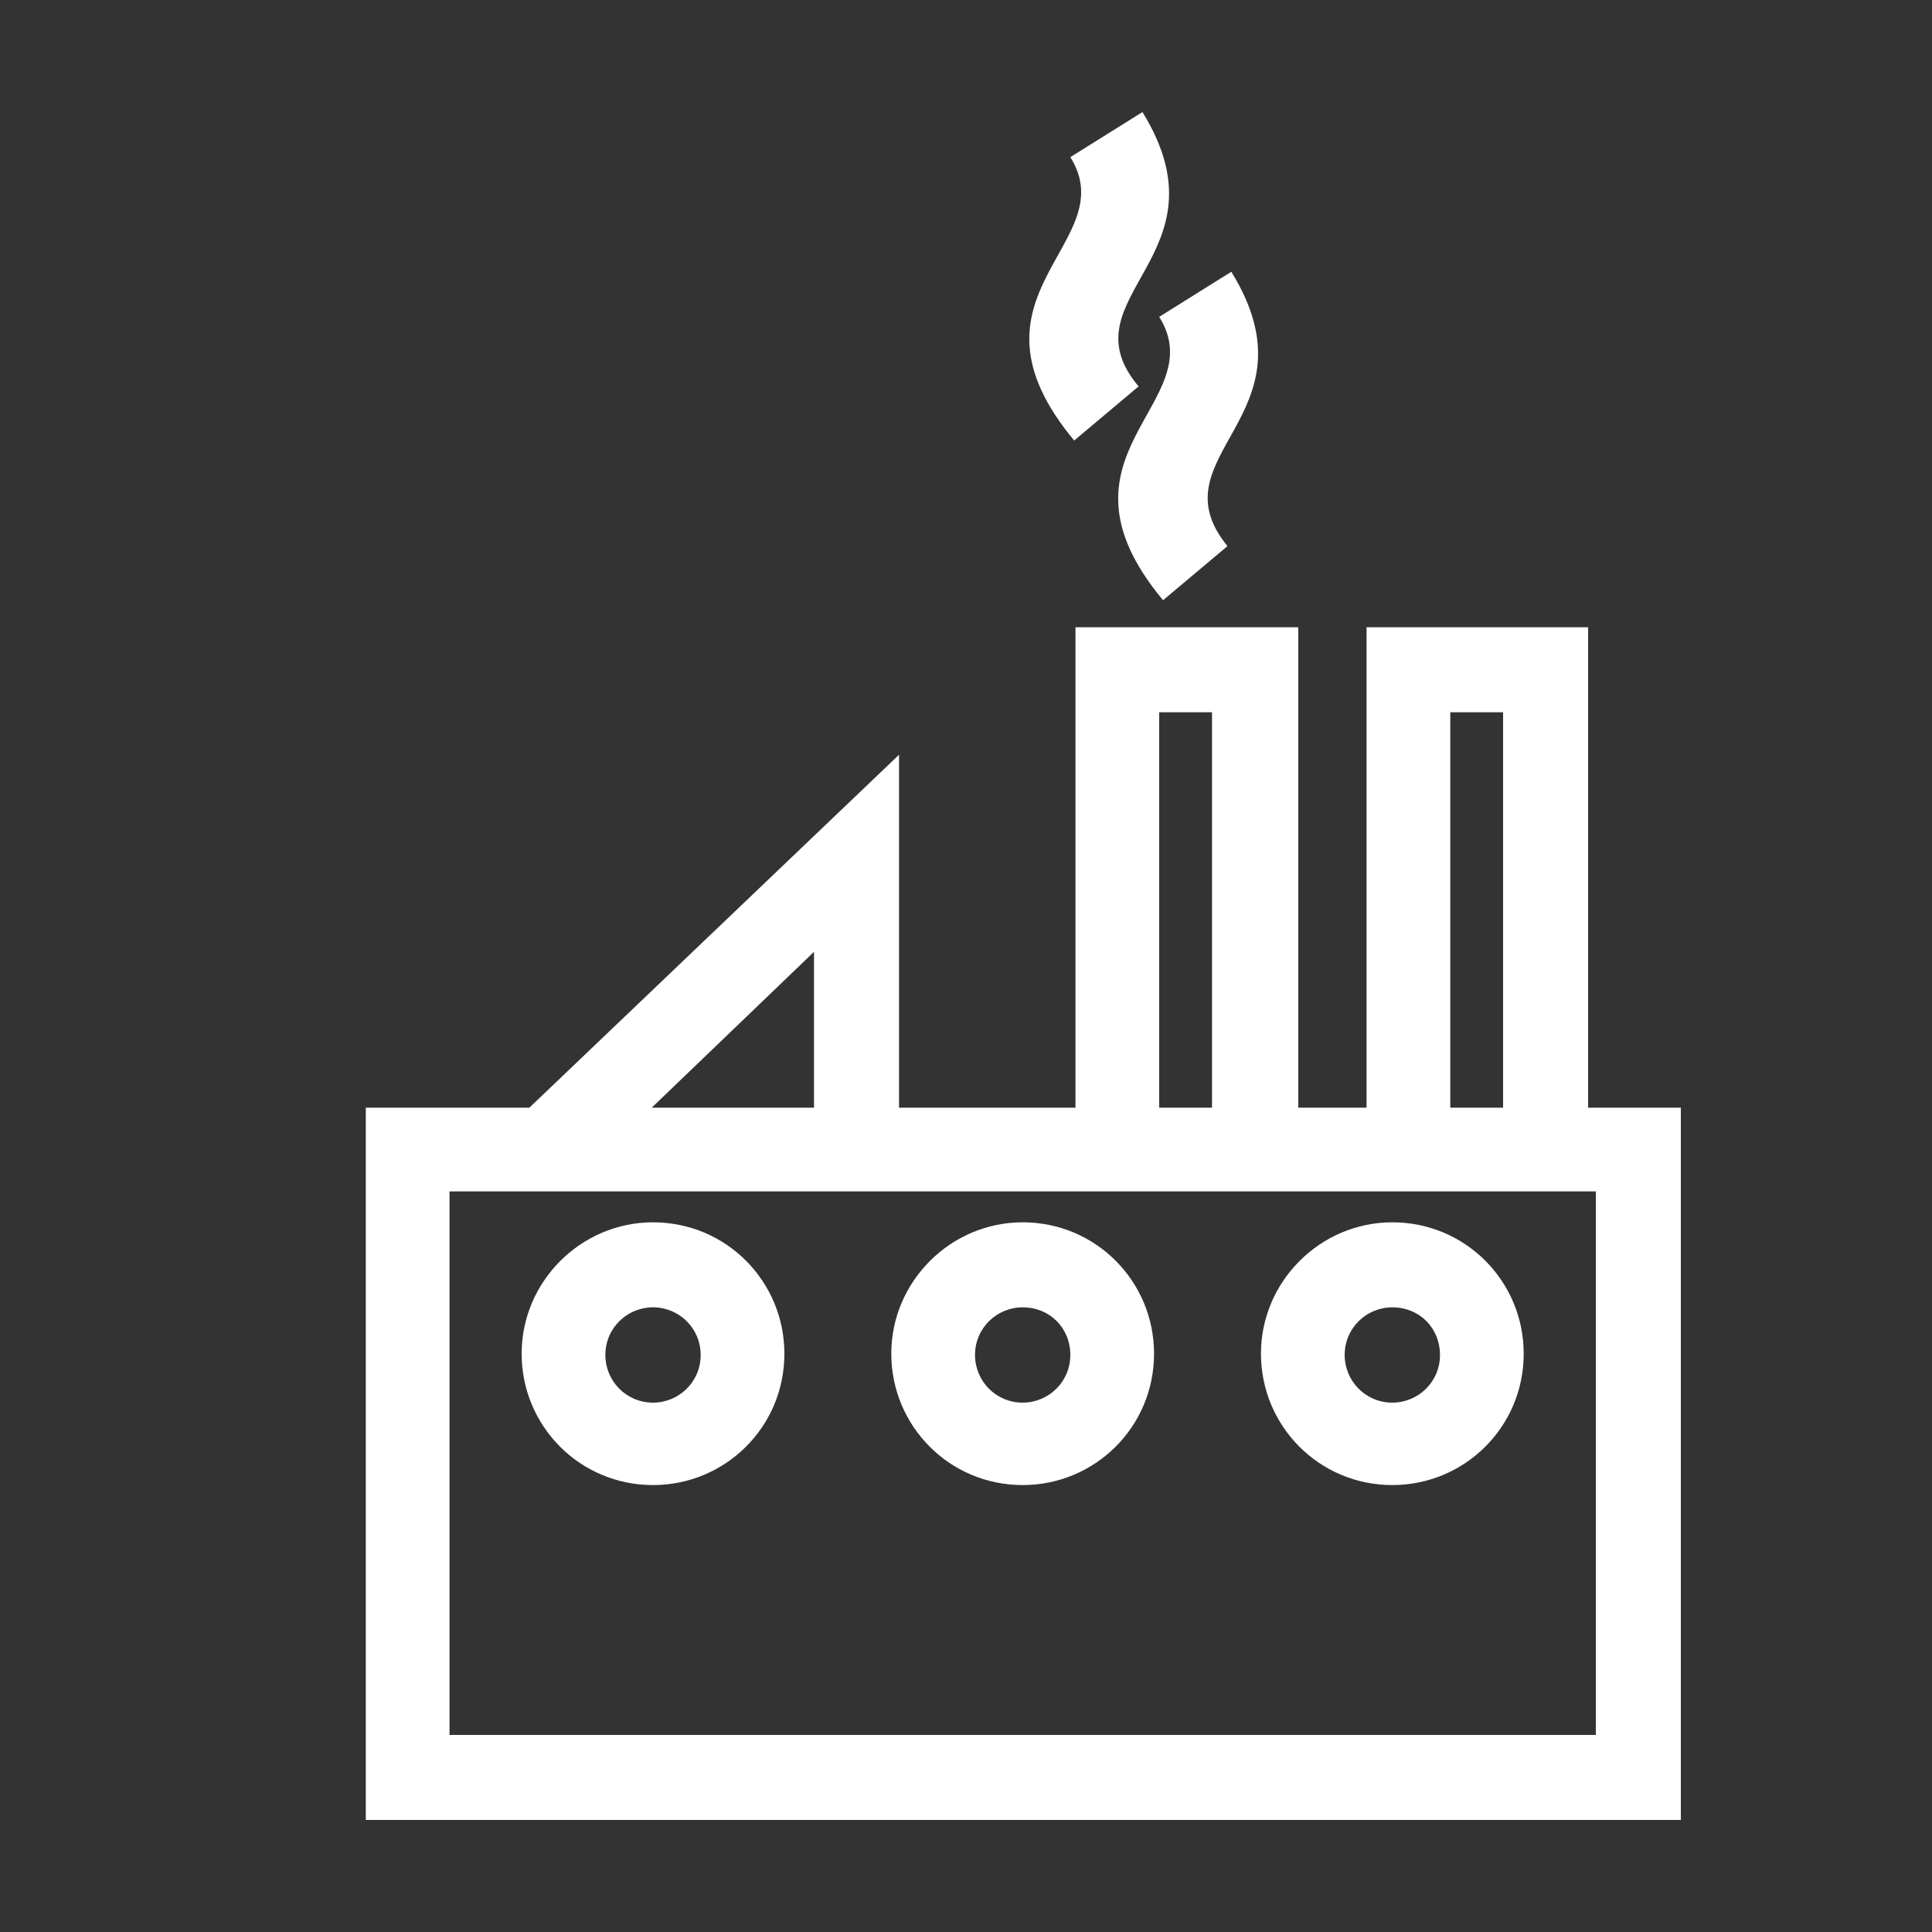 <?xml version="1.0" encoding="utf-8"?>
<!-- Generator: Adobe Illustrator 25.2.1, SVG Export Plug-In . SVG Version: 6.00 Build 0)  -->
<svg version="1.1" id="Ñëîé_1" xmlns="http://www.w3.org/2000/svg" xmlns:xlink="http://www.w3.org/1999/xlink" x="0px" y="0px"
	 viewBox="0 0 150 150" style="enable-background:new 0 0 150 150;" xml:space="preserve">
<rect x="0" y="0" width="150" height="150" fill="#333333" stroke="none"/>
<style type="text/css">
	.st0{fill:#FFFFFF;}
</style>
<path class="st0" d="M94.1,55.3H90V86h4.1V55.3L94.1,55.3z M108.1,94.9c5.7,0,10.2,4.6,10.2,10.2c0,5.7-4.6,10.2-10.2,10.2
	c-5.7,0-10.2-4.6-10.2-10.2S102.5,94.9,108.1,94.9L108.1,94.9z M108.1,101.5c-2,0-3.7,1.6-3.7,3.7c0,2,1.6,3.7,3.7,3.7
	c2,0,3.7-1.6,3.7-3.7C111.8,103.1,110.2,101.5,108.1,101.5L108.1,101.5z M79.4,94.9c5.7,0,10.2,4.6,10.2,10.2
	c0,5.7-4.6,10.2-10.2,10.2c-5.7,0-10.2-4.6-10.2-10.2C69.2,99.5,73.8,94.9,79.4,94.9L79.4,94.9z M79.4,101.5c-2,0-3.7,1.6-3.7,3.7
	c0,2,1.6,3.7,3.7,3.7c2,0,3.7-1.6,3.7-3.7S81.5,101.5,79.4,101.5L79.4,101.5z M50.7,94.9c5.7,0,10.2,4.6,10.2,10.2
	c0,5.7-4.6,10.2-10.2,10.2c-5.7,0-10.2-4.6-10.2-10.2S45.1,94.9,50.7,94.9L50.7,94.9z M50.7,101.5c-2,0-3.7,1.6-3.7,3.7
	c0,2,1.6,3.7,3.7,3.7c2,0,3.7-1.6,3.7-3.7S52.7,101.5,50.7,101.5L50.7,101.5z M95.6,21.1c6.9,11.2-6.1,14.2-0.3,21.3l-5,4.2
	c-9.5-11.4,3.9-15.3-0.3-22L95.6,21.1L95.6,21.1z M88.7,8.7C95.6,19.9,82.5,23,88.4,30l-5,4.2c-9.5-11.4,3.9-15.3-0.3-22L88.7,8.7
	L88.7,8.7z M116.7,55.3h-4.1V86h4.1V55.3L116.7,55.3z M123.3,48.7V86h7.2v55.3H28.4V86h12.7l28.7-27.4V86h13.7V48.7h17.3V86h5.3
	V48.7H123.3L123.3,48.7z M34.9,92.5v42.2h89V92.5C94.3,92.5,64.6,92.5,34.9,92.5L34.9,92.5z M63.2,73.9L50.6,86h12.6L63.2,73.9
	L63.2,73.9z"/>
</svg>
